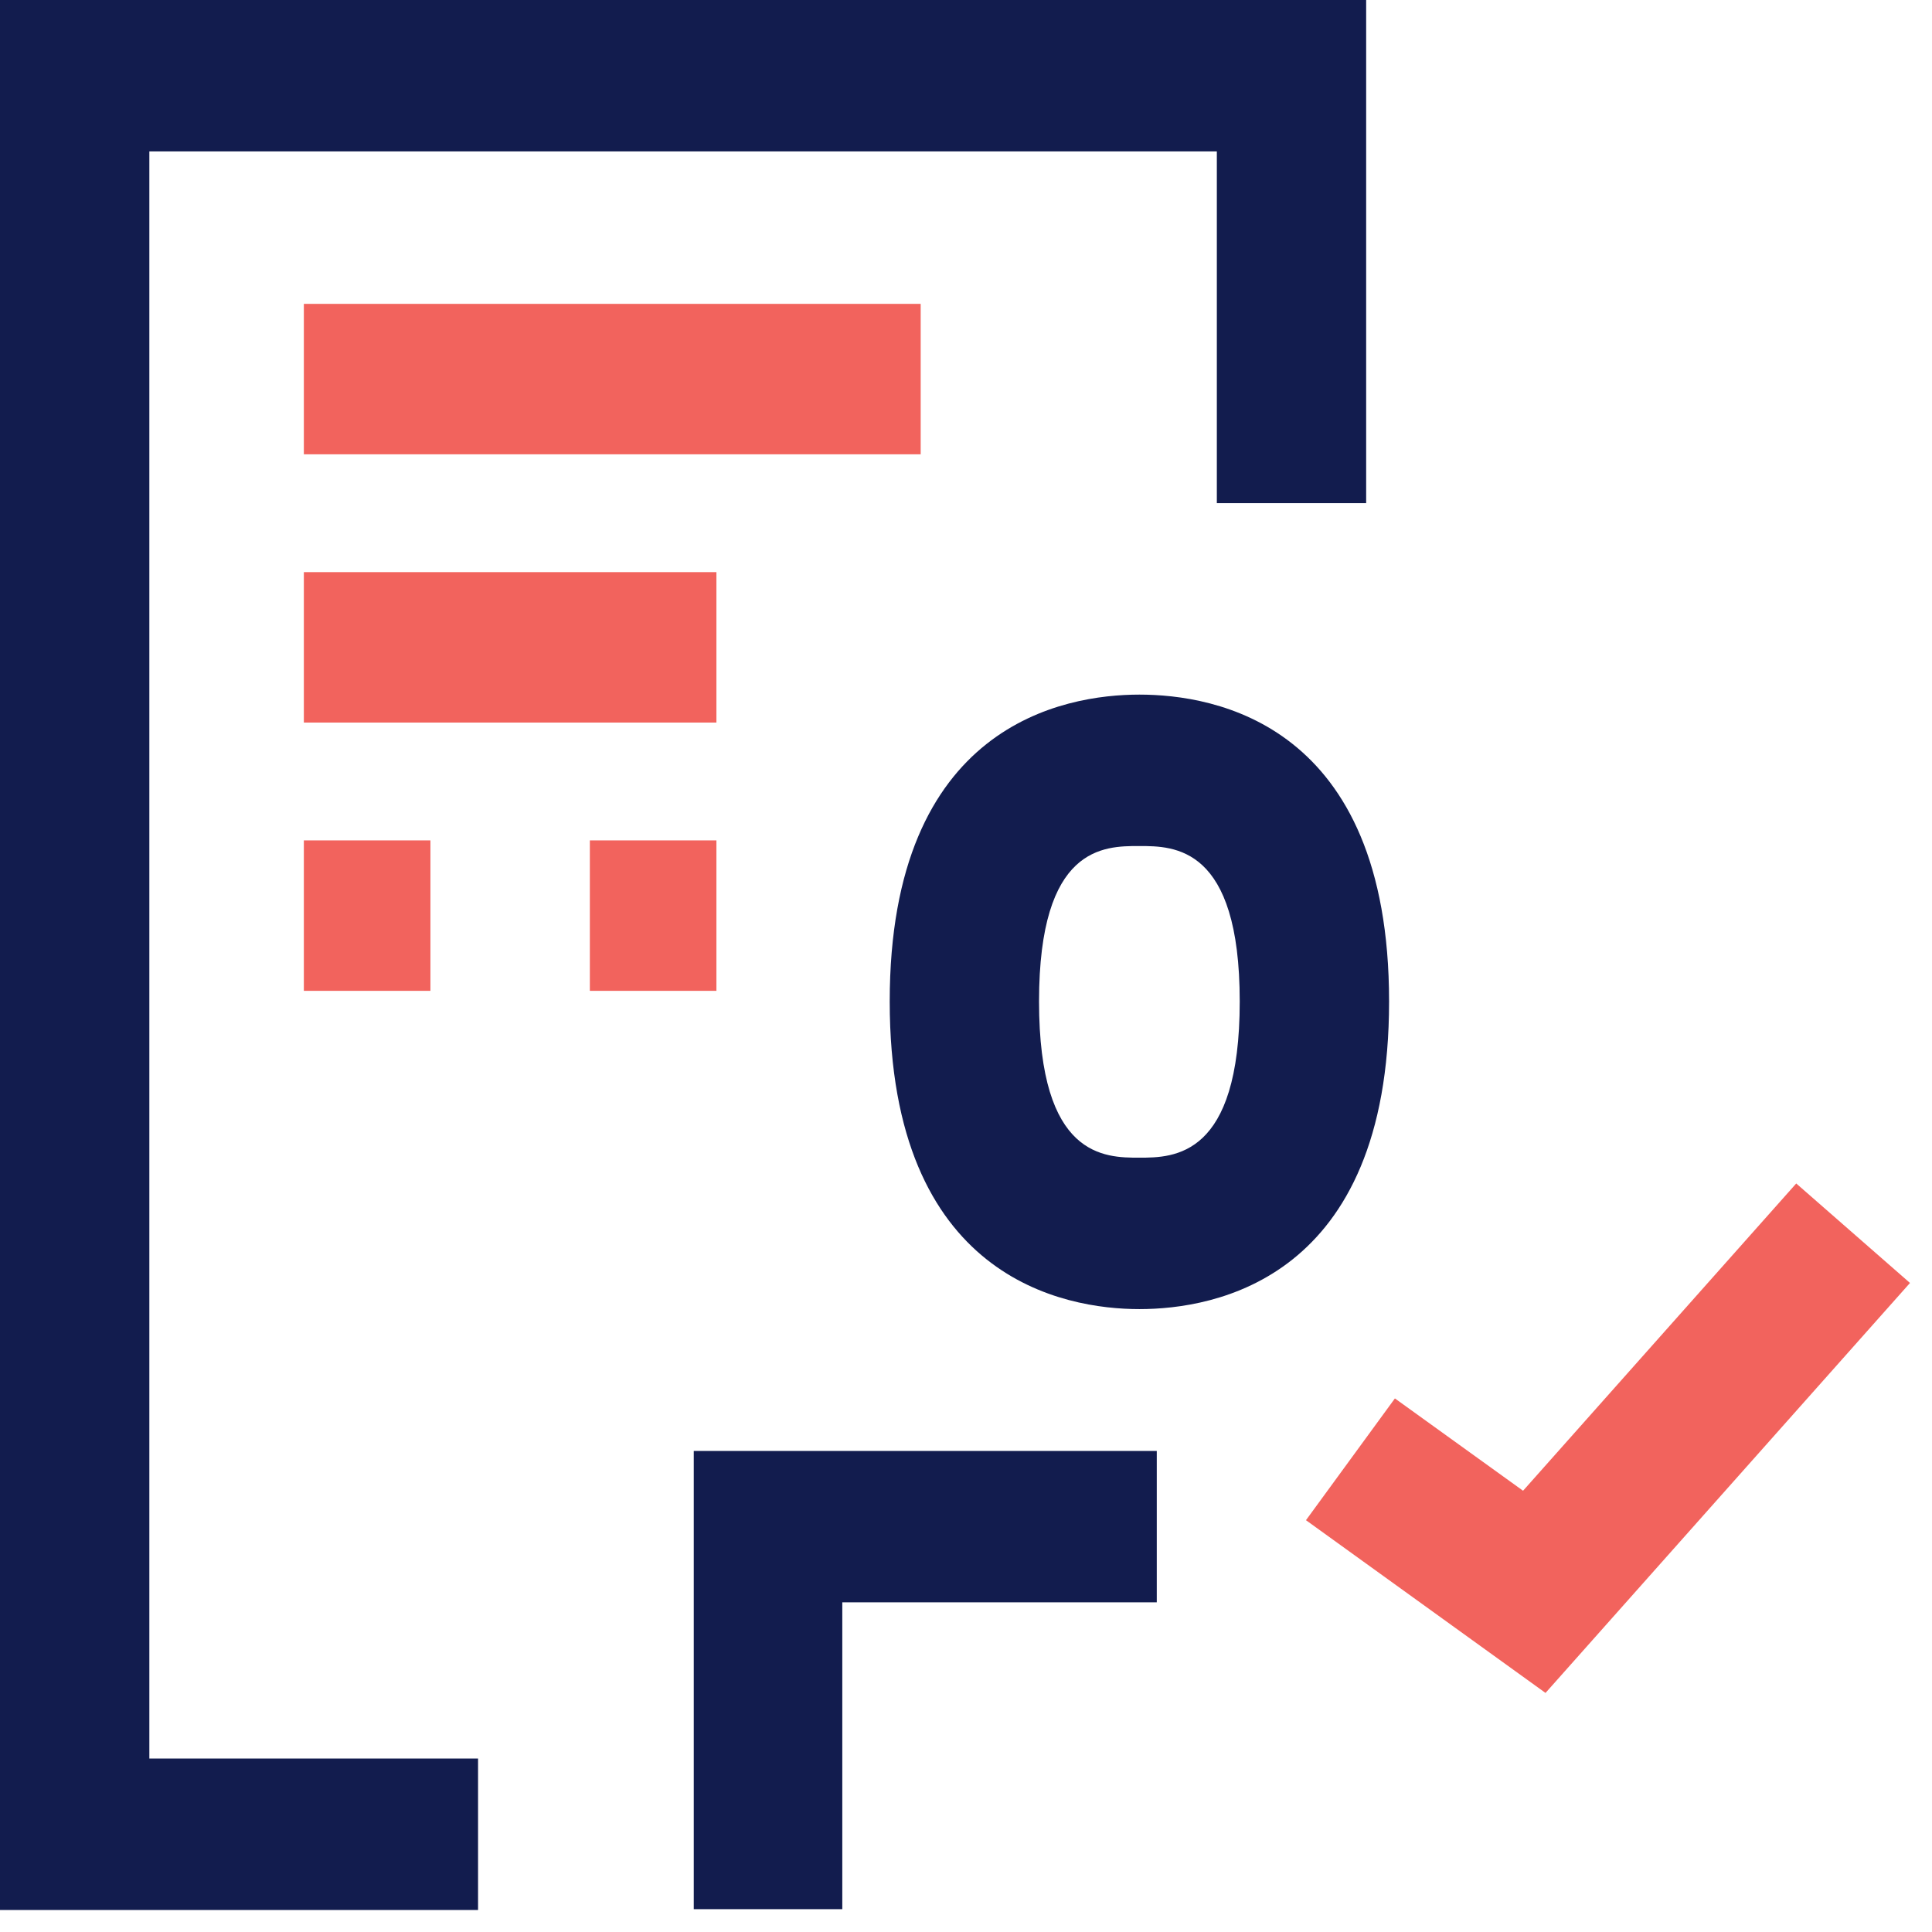<svg width="66" height="66" viewBox="0 0 66 66" fill="none" xmlns="http://www.w3.org/2000/svg">
<path fill-rule="evenodd" clip-rule="evenodd" d="M5.102 5.173H41.569V17.188H46.67V0H0V65.248H16.331V60.075H5.102V5.173ZM38.924 44.721C41.488 44.721 47.453 43.709 47.453 34.211C47.453 24.714 41.488 23.729 38.924 23.729C36.359 23.729 30.394 24.742 30.394 34.211C30.394 43.681 36.359 44.721 38.924 44.721ZM38.923 28.902C40.111 28.902 42.351 28.902 42.351 34.211C42.351 39.521 40.111 39.548 38.923 39.548C37.736 39.548 35.495 39.548 35.495 34.211C35.495 28.901 37.713 28.902 38.905 28.902H38.923ZM28.774 65.221H23.7V49.566H39.517V54.738H28.774V65.221Z" fill="#121C4E"/>
<path fill-rule="evenodd" clip-rule="evenodd" d="M10.38 10.38H31.452V15.52H10.38V10.38ZM61.362 40.429L52.03 50.926L47.652 47.772L44.614 51.932L52.797 57.833L65.248 43.828L61.362 40.429ZM24.474 19.545H10.38V24.684H24.474V19.545ZM10.38 28.709H14.704V33.848H10.38V28.709ZM24.474 28.709H20.15V33.848H24.474V28.709Z" fill="#F2635D"/>
</svg>